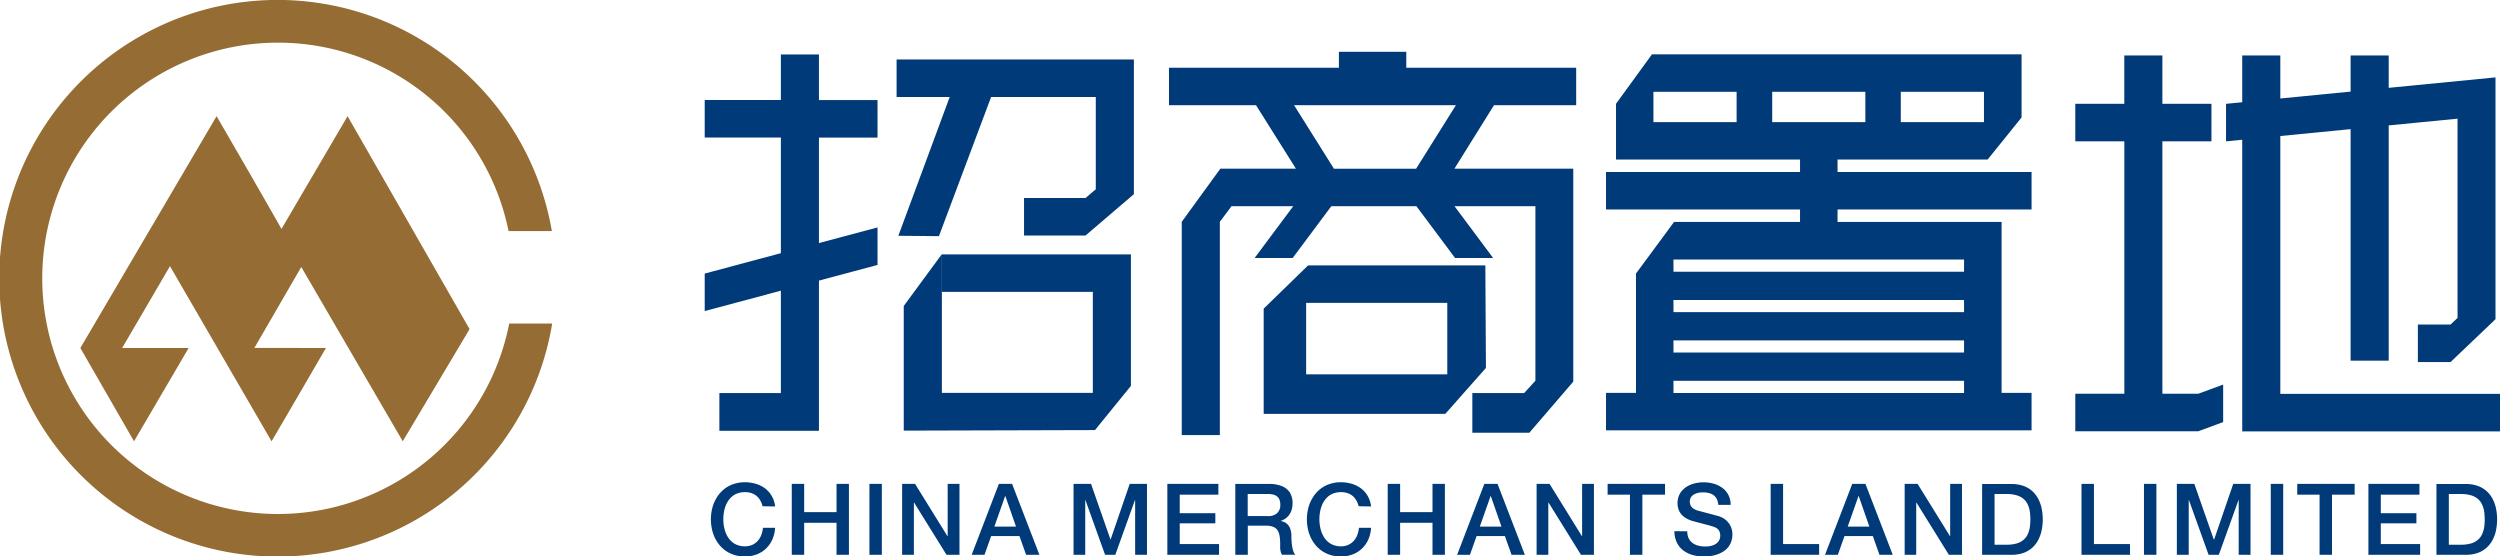 <svg id="Group_8" data-name="Group 8" xmlns="http://www.w3.org/2000/svg" width="77.248" height="17.195" viewBox="0 0 77.248 17.195">
  <path id="Path_12" data-name="Path 12" d="M1719.9,1117.083a7.265,7.265,0,0,1,7.13,5.821h1.338a8.6,8.6,0,1,0,.01,2.859h-1.328a7.282,7.282,0,1,1-7.15-8.68Zm1.488,9.435c-.133.227-1.681,2.892-1.681,2.882l-3.139-5.411c-.487.838-.988,1.692-1.478,2.529h2.055l-1.688,2.882-1.658-2.882,4.127-7.023.083-.14c.671,1.158,1.348,2.326,2.005,3.483l2.042-3.483,3.77,6.579-2.065,3.466-3.136-5.385-1.448,2.5Z" transform="translate(-1711.316 -1115.765)" fill="#956c33" fill-rule="evenodd"/>
  <path id="Path_13" data-name="Path 13" d="M1756.547,1145.846a.815.815,0,0,0-.1-.316.77.77,0,0,0-.2-.234.921.921,0,0,0-.286-.147,1.216,1.216,0,0,0-.348-.051,1.087,1.087,0,0,0-.361.059.961.961,0,0,0-.292.164,1,1,0,0,0-.216.25,1.156,1.156,0,0,0-.135.314,1.427,1.427,0,0,0,0,.72,1.179,1.179,0,0,0,.135.315,1.021,1.021,0,0,0,.216.249.953.953,0,0,0,.292.164,1.078,1.078,0,0,0,.361.059,1.007,1.007,0,0,0,.366-.065.855.855,0,0,0,.289-.182.879.879,0,0,0,.195-.28,1.056,1.056,0,0,0,.084-.36h-.375a.844.844,0,0,1-.052.224.59.59,0,0,1-.111.182.486.486,0,0,1-.169.122.549.549,0,0,1-.227.045.642.642,0,0,1-.249-.047.56.56,0,0,1-.188-.127.676.676,0,0,1-.129-.186.961.961,0,0,1-.075-.228,1.277,1.277,0,0,1,0-.5.955.955,0,0,1,.075-.228.7.7,0,0,1,.129-.186.561.561,0,0,1,.188-.126.651.651,0,0,1,.249-.046.592.592,0,0,1,.269.057.471.471,0,0,1,.178.154.67.67,0,0,1,.1.225Zm.515,1.494h.383v-.988h1v.988h.383v-2.191h-.383v.872h-1v-.872h-.383v2.191Zm2.4,0h.383v-2.191h-.383v2.191Zm1.008,0h.365v-1.611h.009l1,1.611h.4v-2.191h-.365v1.615h-.007l-1-1.615h-.4v2.191Zm3.184-1.813h.009l.328.942h-.669l.332-.942Zm-1.037,1.813h.4l.206-.58h.874l.206.58h.411l-.844-2.191h-.408l-.841,2.191Zm3.148,0h.365v-1.691h.006l.607,1.691h.316l.607-1.691h.006v1.691h.366v-2.191h-.534l-.589,1.716h-.006l-.6-1.716h-.54v2.191Zm2.9,0h1.6v-.331h-1.215v-.642h1.1v-.313h-1.1v-.573h1.194v-.332h-1.577v2.191Zm2.488-1.878h.623a.7.7,0,0,1,.144.013.324.324,0,0,1,.121.049.246.246,0,0,1,.085.1.414.414,0,0,1,.031.17.34.34,0,0,1-.1.261.4.4,0,0,1-.278.089h-.629v-.684Zm-.384,1.878h.384v-.9h.564a.578.578,0,0,1,.217.035.284.284,0,0,1,.134.1.482.482,0,0,1,.067.18,1.507,1.507,0,0,1,.018.261c0,.036,0,.073,0,.11a.664.664,0,0,0,.015.111.346.346,0,0,0,.041.1h.411a.352.352,0,0,1-.068-.133,1.105,1.105,0,0,1-.039-.2,2.189,2.189,0,0,1-.013-.243.646.646,0,0,0-.032-.216.389.389,0,0,0-.081-.139.335.335,0,0,0-.106-.077.381.381,0,0,0-.107-.031v-.007a.59.59,0,0,0,.065-.026.513.513,0,0,0,.191-.157.534.534,0,0,0,.076-.152.71.71,0,0,0,.03-.217.6.6,0,0,0-.081-.318.523.523,0,0,0-.242-.2,1.016,1.016,0,0,0-.4-.071h-1.046v2.191Zm4.193-1.494a.826.826,0,0,0-.1-.316.762.762,0,0,0-.2-.234.92.92,0,0,0-.286-.147,1.216,1.216,0,0,0-.347-.051,1.09,1.09,0,0,0-.361.059.96.96,0,0,0-.292.164,1.015,1.015,0,0,0-.216.25,1.152,1.152,0,0,0-.135.314,1.423,1.423,0,0,0,0,.72,1.175,1.175,0,0,0,.135.315,1.037,1.037,0,0,0,.216.249.952.952,0,0,0,.292.164,1.08,1.08,0,0,0,.361.059,1.007,1.007,0,0,0,.366-.065.855.855,0,0,0,.288-.182.877.877,0,0,0,.195-.28,1.045,1.045,0,0,0,.084-.36h-.374a.858.858,0,0,1-.052.224.59.59,0,0,1-.111.182.486.486,0,0,1-.169.122.547.547,0,0,1-.226.045.641.641,0,0,1-.249-.047.552.552,0,0,1-.187-.127.663.663,0,0,1-.129-.186.95.95,0,0,1-.075-.228,1.27,1.27,0,0,1,0-.5.945.945,0,0,1,.075-.228.682.682,0,0,1,.129-.186.553.553,0,0,1,.188-.126.65.65,0,0,1,.249-.046.592.592,0,0,1,.269.057.47.47,0,0,1,.178.154.67.67,0,0,1,.1.225Zm.514,1.494h.384v-.988h1v.988h.383v-2.191h-.383v.872h-1v-.872h-.384v2.191Zm3.178-1.813h.009l.328.942h-.669l.332-.942Zm-1.037,1.813h.4l.206-.58h.874l.206.58h.411l-.844-2.191h-.408l-.841,2.191Zm2.457,0h.365v-1.611h.009l1,1.611h.4v-2.191h-.365v1.615h-.006l-1-1.615h-.4v2.191Zm2.193-1.859h.694v1.859h.384v-1.859h.7v-.332h-1.774v.332Zm2.067,1.129a.849.849,0,0,0,.076.351.667.667,0,0,0,.2.244.843.843,0,0,0,.289.141,1.281,1.281,0,0,0,.352.046,1.365,1.365,0,0,0,.258-.024,1.029,1.029,0,0,0,.237-.076.716.716,0,0,0,.2-.132.581.581,0,0,0,.132-.195.666.666,0,0,0,.049-.26.574.574,0,0,0-.238-.467.632.632,0,0,0-.188-.092l-.084-.023-.122-.033-.139-.037-.133-.035-.1-.027-.051-.013a.486.486,0,0,1-.137-.058.265.265,0,0,1-.091-.092.272.272,0,0,1-.033-.132.253.253,0,0,1,.038-.138.265.265,0,0,1,.1-.087.452.452,0,0,1,.13-.047.683.683,0,0,1,.138-.013.669.669,0,0,1,.236.037.353.353,0,0,1,.165.124.433.433,0,0,1,.072.226h.383a.672.672,0,0,0-.067-.3.621.621,0,0,0-.182-.219.813.813,0,0,0-.268-.134,1.132,1.132,0,0,0-.324-.045,1.106,1.106,0,0,0-.235.025.909.909,0,0,0-.218.075.68.68,0,0,0-.18.128.549.549,0,0,0-.122.18.61.61,0,0,0-.046.236.6.6,0,0,0,.023.168.472.472,0,0,0,.079.156.538.538,0,0,0,.149.133.848.848,0,0,0,.234.1c.1.027.189.051.269.071l.214.056c.063.017.12.036.171.054a.313.313,0,0,1,.087.047.232.232,0,0,1,.067.085.313.313,0,0,1,.027.138.291.291,0,0,1-.025.121.287.287,0,0,1-.08.106.393.393,0,0,1-.144.075.706.706,0,0,1-.214.029.825.825,0,0,1-.216-.026.507.507,0,0,1-.177-.082.387.387,0,0,1-.119-.145.5.5,0,0,1-.044-.216Zm2.973.73h1.5v-.331h-1.114v-1.86h-.384v2.191Zm2.715-1.813h.009l.328.942h-.669l.332-.942Zm-1.037,1.813h.4l.206-.58h.875l.205.58h.411l-.844-2.191h-.408l-.841,2.191Zm2.457,0h.365v-1.611h.009l1,1.611h.405v-2.191h-.365v1.615h-.006l-1-1.615h-.4v2.191Zm2.785-1.878h.377a1.053,1.053,0,0,1,.307.04.573.573,0,0,1,.21.109.509.509,0,0,1,.129.169.783.783,0,0,1,.066.215,1.773,1.773,0,0,1,0,.5.786.786,0,0,1-.066.215.506.506,0,0,1-.129.169.571.571,0,0,1-.21.11,1.071,1.071,0,0,1-.307.039h-.377v-1.565Zm-.384,1.878h.908a1.106,1.106,0,0,0,.36-.055.826.826,0,0,0,.272-.156.843.843,0,0,0,.188-.237,1.141,1.141,0,0,0,.11-.3,1.693,1.693,0,0,0,0-.692,1.15,1.15,0,0,0-.11-.3.863.863,0,0,0-.188-.237.832.832,0,0,0-.272-.155,1.109,1.109,0,0,0-.36-.056h-.908v2.191Zm3.069,0h1.5v-.331h-1.114v-1.86h-.384v2.191Zm1.932,0h.384v-2.191h-.384v2.191Zm1.018,0h.365v-1.691h.006l.608,1.691h.316l.608-1.691h.006v1.691h.365v-2.191h-.534l-.589,1.716H1801l-.6-1.716h-.54v2.191Zm2.9,0h.384v-2.191h-.384v2.191Zm.815-1.859h.693v1.859h.384v-1.859h.7v-.332h-1.774v.332Zm2.2,1.859h1.6v-.331h-1.215v-.642h1.1v-.313h-1.1v-.573h1.194v-.332h-1.577v2.191Zm2.487-1.878h.378a1.053,1.053,0,0,1,.307.04.58.58,0,0,1,.21.109.517.517,0,0,1,.13.169.809.809,0,0,1,.066.215,1.773,1.773,0,0,1,0,.5.812.812,0,0,1-.066.215.515.515,0,0,1-.13.169.579.579,0,0,1-.21.11,1.071,1.071,0,0,1-.307.039h-.378v-1.565Zm-.383,1.878h.908a1.11,1.11,0,0,0,.36-.055.832.832,0,0,0,.272-.156.853.853,0,0,0,.189-.237,1.124,1.124,0,0,0,.11-.3,1.682,1.682,0,0,0,0-.692,1.132,1.132,0,0,0-.11-.3.873.873,0,0,0-.189-.237.839.839,0,0,0-.272-.155,1.113,1.113,0,0,0-.36-.056h-.908v2.191Z" transform="translate(-1732.597 -1130.197)" fill="#003a78"/>
  <path id="Path_14" data-name="Path 14" d="M1761.509,1125.178v4.28h4.665v-3.121h-4.662v-1.159h5.838v4.064l-1.11,1.365-5.909.017v-3.851l1.176-1.6Zm-7.328-4.771h2.353V1119h1.177v1.411h1.81v1.159h-1.81v3.259l1.81-.484v1.159l-1.81.485v4.64h-3.077v-1.166h1.9V1126.3l-2.353.63v-1.159l2.353-.63v-3.574h-2.353v-1.159Zm5.982,4.2,1.588-4.292h-1.641v-1.159h7.332v4.162l-1.494,1.277h-1.9v-1.159h1.9l.317-.269v-2.852h-3.234l-1.613,4.3-1.254-.012Zm36.366-4.081h1.516v-1.494h1.177v1.494h1.516v1.159h-1.516v7.8h1.109l.769-.284v1.159l-.769.284h-3.8v-1.159h1.516v-7.8h-1.516v-1.16Zm11.813,6.62v-6.161l-2.127.208v7.269h-1.177v-7.154l-2.172.213v7.967h6.789v1.159h-7.966v-9.011l-.5.049v-1.159l.5-.049v-1.445h1.177v1.329l2.172-.213v-1.116h1.177v1l3.3-.323v7.472l-1.389,1.324h-1.01v-1.159h1.01l.212-.2Zm-38.23-4.616h2.337l-1.233-1.961h-2.689v-1.159h5.25v-.491h2.082v.491h5.25v1.159h-2.54l-1.222,1.961h3.672v6.58l-1.358,1.58H1777.9v-1.226h1.6l.349-.382v-5.393h-2.5l1.193,1.6h-1.176l-1.194-1.6h-2.629l-1.194,1.6h-1.176l1.193-1.6h-1.907l-.361.483v6.589h-1.177v-6.589l1.194-1.643Zm7.28-1.961h-5l1.208,1.924.021.038h2.542l1.229-1.961Zm-.266,6.108h-4.361v2.207h4.361v-2.207Zm-5.672.177,1.372-1.336h5.476l.018,3.169-1.256,1.42-5.611,0v-3.256Zm12-7.858h11.417v1.951l-1.048,1.3h-4.638v.385h5.995v1.159h-5.995v.384h5.069v5.282h.926v1.159h-13.149v-1.159h.926v-3.687l.322-.436.012-.016.843-1.143h3.892v-.384h-5.995v-1.159h5.995v-.385h-5.686v-.384h0v-1.338l1.115-1.534Zm.661,9.216h8.979v-.376h-8.979v.376Zm8.979.873h-8.979v.376h8.979v-.376Zm-8.979-2.122h8.979v-.376h-8.979v.376Zm0-1.249h8.979v-.376h-8.979v.376Zm3.051-5.559v.936h2.878v-.936Zm-1.1.936v-.936h-2.57v.936Zm5.073-.936v.936h2.57v-.936Z" transform="translate(-1732.406 -1117.318)" fill="#003a78" fill-rule="evenodd"/>
</svg>
